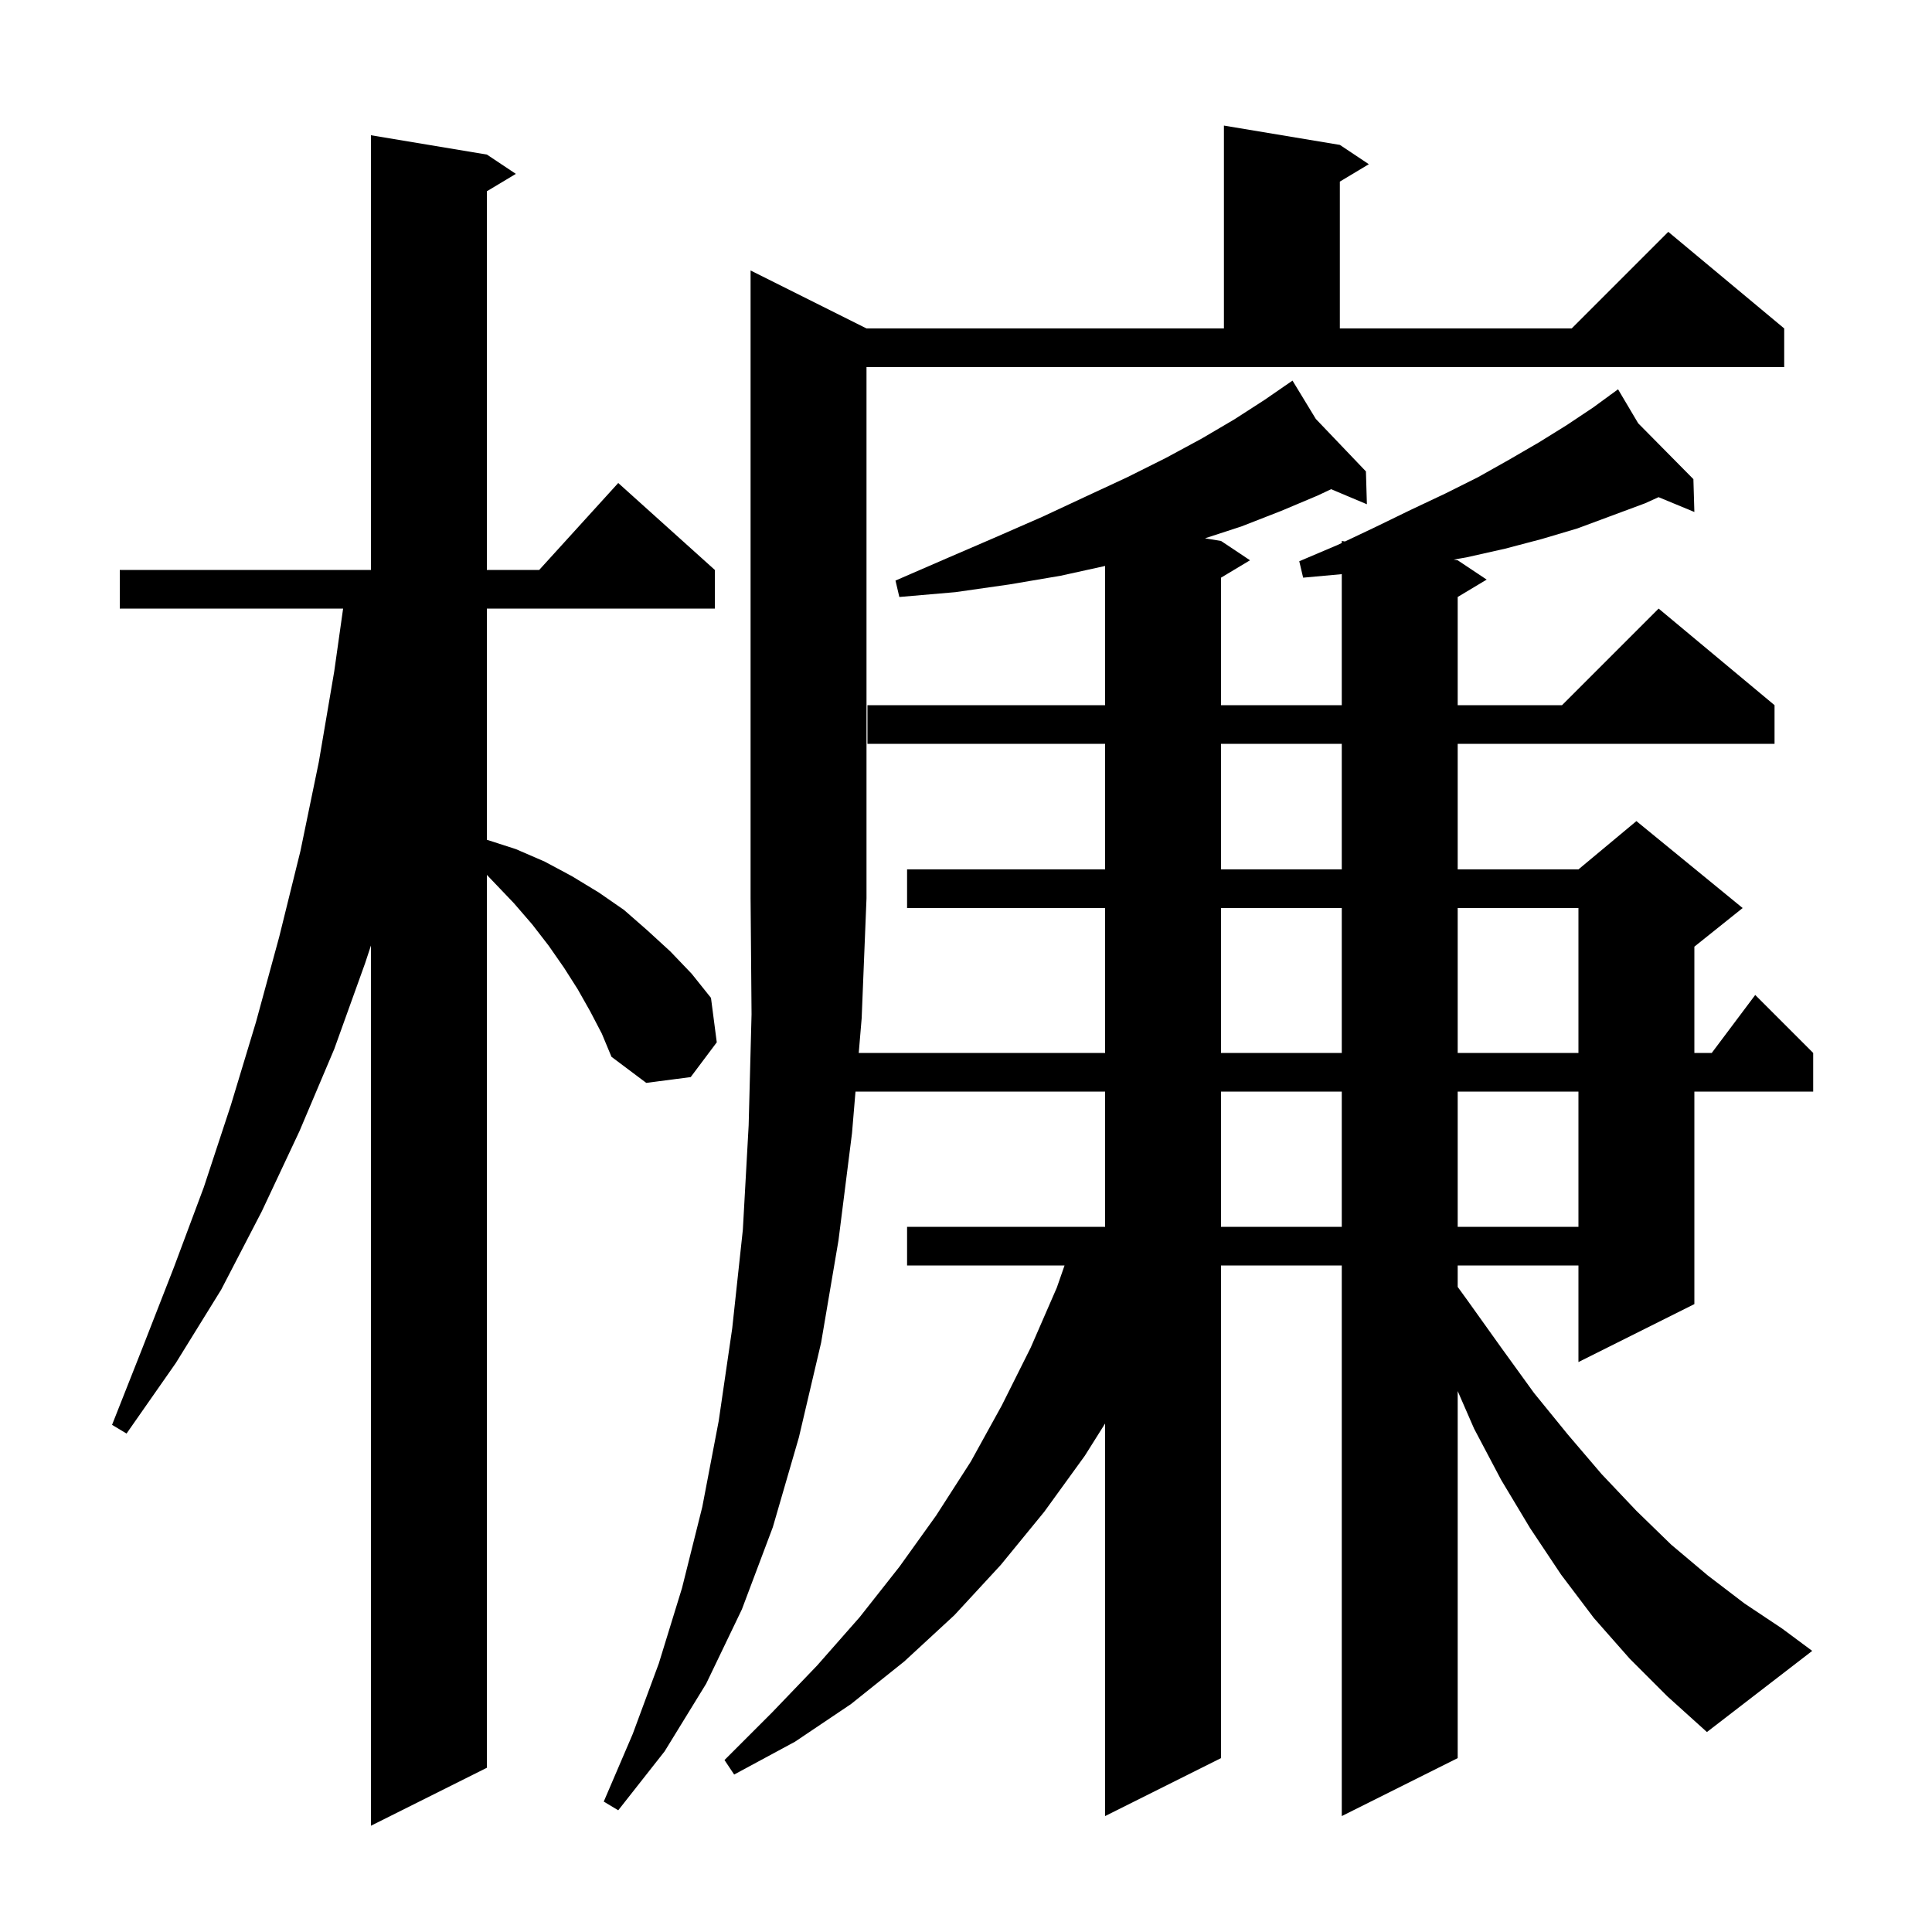<svg xmlns="http://www.w3.org/2000/svg" xmlns:xlink="http://www.w3.org/1999/xlink" version="1.1" baseProfile="full" viewBox="0 0 200 200" width="200" height="200"><g fill="currentColor"><path d="M 61.1 104.7 L 59.8 102.4 L 58.4 100.2 L 56.8 97.9 L 55.1 95.7 L 53.2 93.5 L 50.4 90.567 L 50.4 183.0 L 38.4 189.0 L 38.4 97.88 L 37.8 99.7 L 34.6 108.6 L 31.0 117.1 L 27.1 125.4 L 22.9 133.5 L 18.2 141.1 L 13.1 148.4 L 11.6 147.5 L 14.8 139.4 L 18.0 131.2 L 21.1 122.9 L 23.9 114.4 L 26.5 105.8 L 28.9 97.0 L 31.1 88.1 L 33.0 78.9 L 34.6 69.5 L 35.518 63.0 L 12.4 63.0 L 12.4 59.0 L 38.4 59.0 L 38.4 14.0 L 50.4 16.0 L 53.4 18.0 L 50.4 19.8 L 50.4 59.0 L 55.818 59.0 L 64.0 50.0 L 74.0 59.0 L 74.0 63.0 L 50.4 63.0 L 50.4 86.932 L 53.4 87.9 L 56.4 89.2 L 59.2 90.7 L 62.0 92.4 L 64.6 94.2 L 67.0 96.3 L 69.4 98.5 L 71.6 100.8 L 73.6 103.3 L 74.2 107.9 L 71.5 111.5 L 66.9 112.1 L 63.3 109.4 L 62.3 107.0 Z M 168.7 171.7 L 165.0 167.5 L 161.6 163.0 L 158.4 158.2 L 155.4 153.2 L 152.6 147.9 L 150.9 144.004 L 150.9 182.0 L 138.9 188.0 L 138.9 131.0 L 126.4 131.0 L 126.4 182.0 L 114.4 188.0 L 114.4 147.362 L 112.3 150.7 L 108.1 156.5 L 103.6 162.0 L 98.8 167.2 L 93.6 172.0 L 88.1 176.4 L 82.3 180.3 L 76.0 183.7 L 75.0 182.2 L 79.9 177.3 L 84.6 172.4 L 89.0 167.4 L 93.1 162.2 L 96.9 156.9 L 100.5 151.3 L 103.7 145.5 L 106.7 139.5 L 109.4 133.3 L 110.202 131.0 L 93.9 131.0 L 93.9 127.0 L 114.4 127.0 L 114.4 113.0 L 88.561 113.0 L 88.2 117.3 L 86.8 128.4 L 85.0 139.0 L 82.7 148.8 L 80.0 158.1 L 76.8 166.6 L 73.1 174.3 L 68.8 181.3 L 64.0 187.4 L 62.5 186.5 L 65.5 179.5 L 68.2 172.2 L 70.6 164.4 L 72.7 156.0 L 74.4 147.1 L 75.8 137.5 L 76.9 127.3 L 77.5 116.5 L 77.8 105.0 L 77.7 93.0 L 77.7 28.0 L 89.7 34.0 L 126.7 34.0 L 126.7 13.0 L 138.7 15.0 L 141.7 17.0 L 138.7 18.8 L 138.7 34.0 L 162.7 34.0 L 172.7 24.0 L 184.7 34.0 L 184.7 38.0 L 89.7 38.0 L 89.7 93.0 L 89.2 105.4 L 88.897 109.0 L 114.4 109.0 L 114.4 94.0 L 93.9 94.0 L 93.9 90.0 L 114.4 90.0 L 114.4 77.0 L 89.8 77.0 L 89.8 73.0 L 114.4 73.0 L 114.4 58.588 L 109.8 59.6 L 104.5 60.5 L 98.9 61.3 L 93.1 61.8 L 92.7 60.1 L 98.0 57.8 L 103.1 55.6 L 107.9 53.5 L 112.4 51.4 L 116.7 49.4 L 120.7 47.4 L 124.4 45.4 L 127.8 43.4 L 130.9 41.4 L 132.959 39.98 L 132.9 39.9 L 132.969 39.973 L 133.8 39.4 L 136.212 43.367 L 141.4 48.8 L 141.5 52.2 L 137.796 50.641 L 136.4 51.3 L 132.6 52.9 L 128.5 54.5 L 124.742 55.724 L 126.4 56.0 L 129.4 58.0 L 126.4 59.8 L 126.4 73.0 L 138.9 73.0 L 138.9 59.436 L 134.9 59.8 L 134.5 58.1 L 138.5 56.4 L 138.9 56.211 L 138.9 56.0 L 139.229 56.055 L 142.3 54.6 L 146.0 52.8 L 149.6 51.1 L 153.0 49.4 L 156.2 47.6 L 159.3 45.8 L 162.2 44.0 L 164.9 42.2 L 166.674 40.904 L 166.6 40.8 L 166.691 40.892 L 167.5 40.3 L 169.583 43.817 L 175.3 49.6 L 175.4 53.0 L 171.694 51.466 L 170.3 52.1 L 163.3 54.7 L 159.6 55.8 L 155.8 56.8 L 151.8 57.7 L 150.483 57.93 L 150.9 58.0 L 153.9 60.0 L 150.9 61.8 L 150.9 73.0 L 161.7 73.0 L 171.7 63.0 L 183.7 73.0 L 183.7 77.0 L 150.9 77.0 L 150.9 90.0 L 163.4 90.0 L 169.4 85.0 L 180.4 94.0 L 175.4 98.0 L 175.4 109.0 L 177.2 109.0 L 181.7 103.0 L 187.7 109.0 L 187.7 113.0 L 175.4 113.0 L 175.4 135.0 L 163.4 141.0 L 163.4 131.0 L 150.9 131.0 L 150.9 133.222 L 151.9 134.6 L 155.4 139.5 L 158.8 144.2 L 162.3 148.5 L 165.8 152.6 L 169.4 156.4 L 173.0 159.9 L 176.8 163.1 L 180.6 166.0 L 184.5 168.6 L 187.6 170.9 L 176.7 179.3 L 172.6 175.6 Z M 126.4 113.0 L 126.4 127.0 L 138.9 127.0 L 138.9 113.0 Z M 150.9 113.0 L 150.9 127.0 L 163.4 127.0 L 163.4 113.0 Z M 126.4 94.0 L 126.4 109.0 L 138.9 109.0 L 138.9 94.0 Z M 150.9 94.0 L 150.9 109.0 L 163.4 109.0 L 163.4 94.0 Z M 126.4 77.0 L 126.4 90.0 L 138.9 90.0 L 138.9 77.0 Z "/></g></svg>